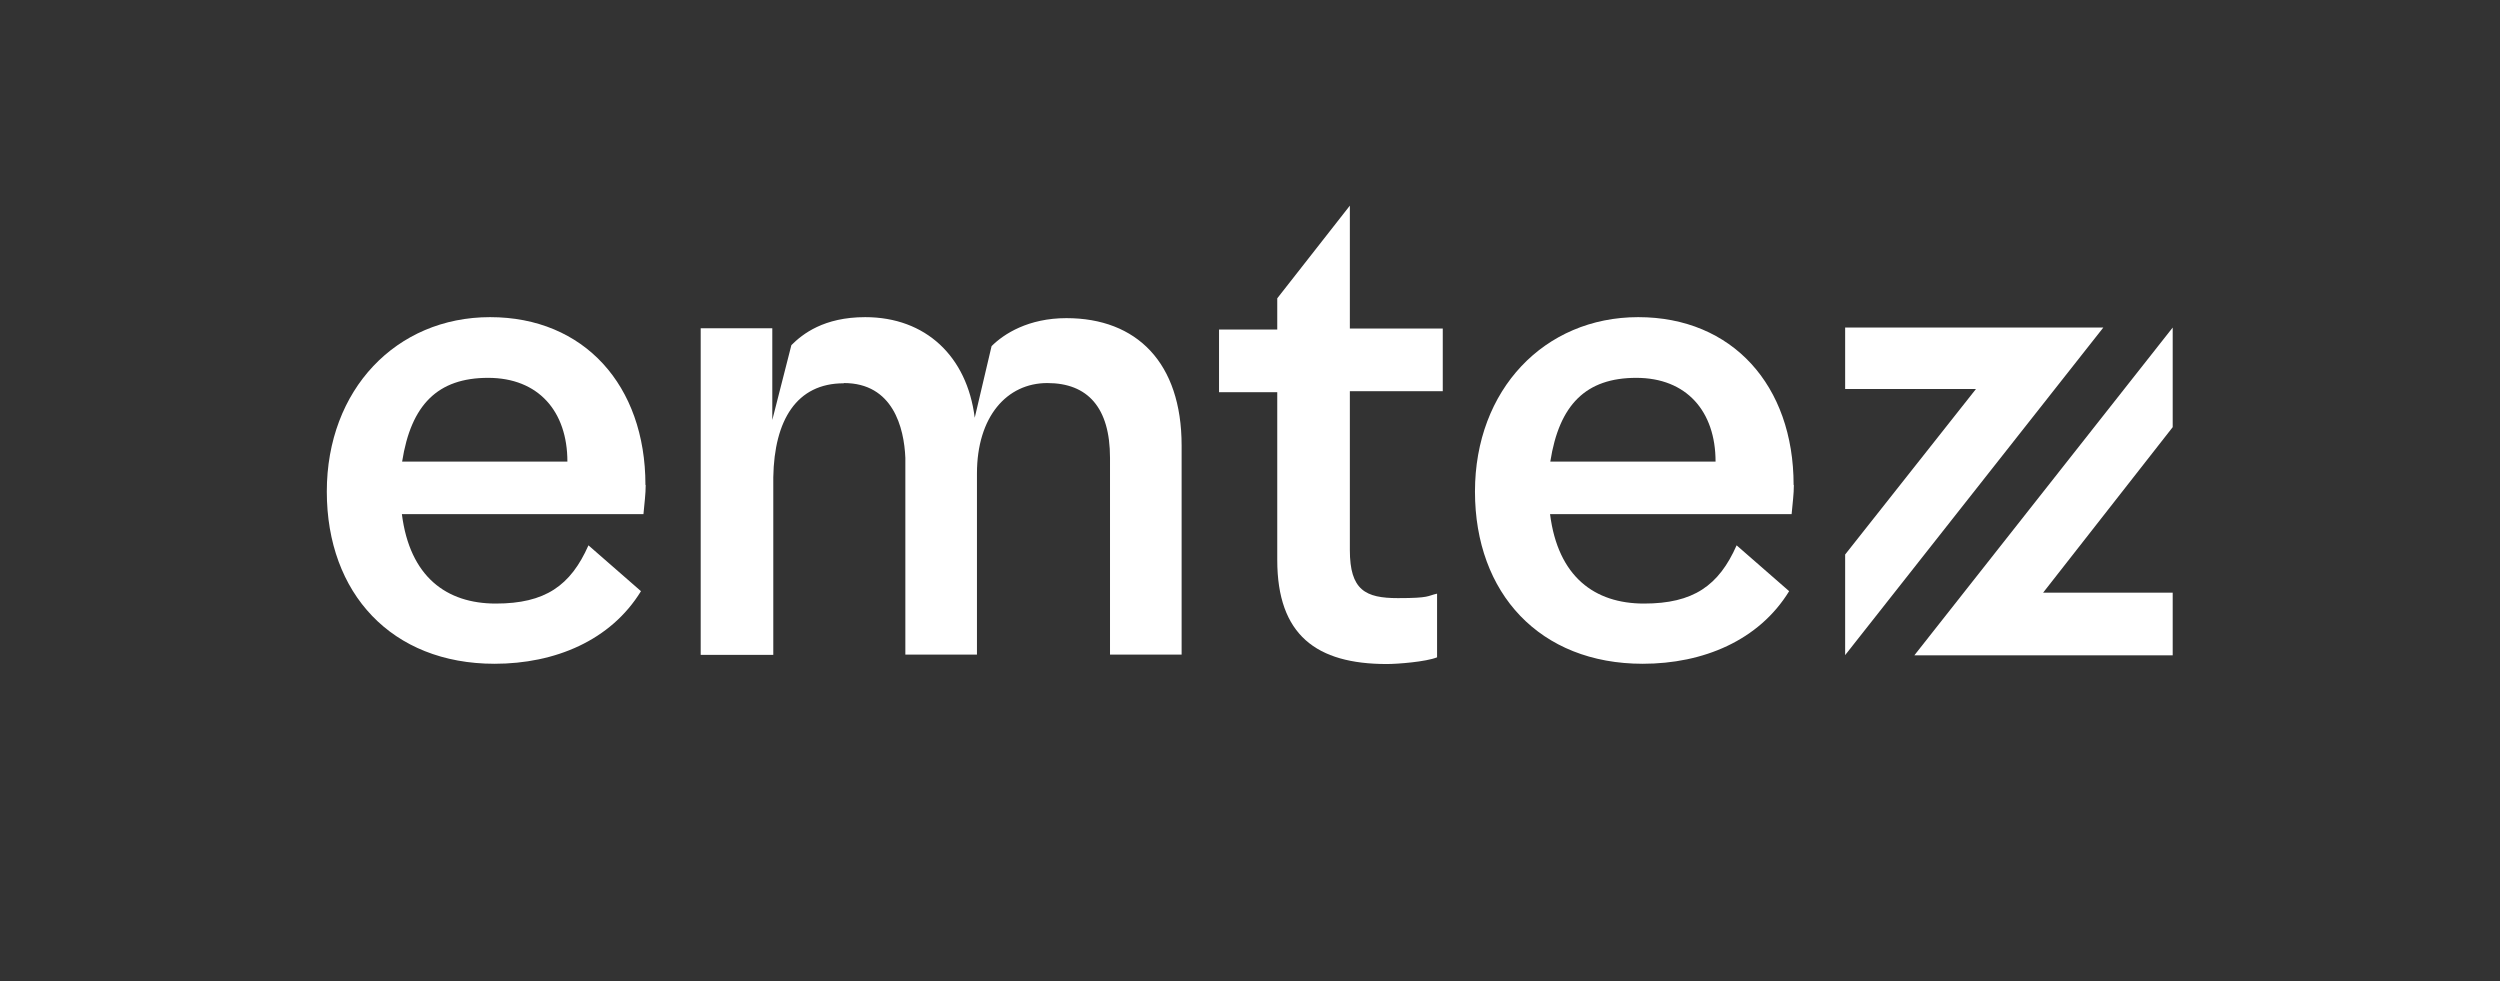 <svg viewBox="0 0 1009 396" version="1.1" xmlns="http://www.w3.org/2000/svg" data-name="Layer 1" id="Layer_1">
  <rect x="0" y="0" width="1009" height="396" fill="#333333" stroke="none"/>
  <defs>
    <style>
      .cls-1 {
        fill: #fff;
        stroke-width: 0px;
      }
    </style>
  </defs>
  <path d="M260.6,195.8c0,3.6-.5,7.2-.9,11.7h-97.5c3.2,25.3,18,36.1,37.9,36.1s30.2-7.2,37.4-23.5l21.2,18.5c-12.2,19.9-34.7,29.3-59.1,29.3-41.5,0-67.7-28.4-67.7-69.5s28-70.4,65.9-70.4,62.7,27.5,62.7,67.7ZM229,186.3c0-20.3-11.7-33.8-32-33.8s-31.1,10.8-34.7,33.8h66.8Z" class="cls-1"></path>
  <path d="M340.5,154.7c-19,0-28,14.9-28.4,37.9v71.7h-29.3v-131.8h28.9v37l7.7-30.2c4.5-4.5,13.1-11.3,29.8-11.3,24.4,0,41.1,15.8,44.2,40.6l6.8-28.9c5-5,14.9-11.3,30.2-11.3,28.4,0,46.5,18,46.5,51.4v84.4h-28.9v-79.4c0-20.3-9-30.2-25.3-30.2s-28.4,13.5-28.4,36.5v73.1h-28.9v-79.4c-.5-12.2-5-30.2-24.8-30.2Z" class="cls-1"></path>
  <path d="M544.8,83v49.6h37.5v25.3h-37.5v64.1c0,16.2,6.3,19.4,19.4,19.4s11.7-.9,15.8-1.8v25.7c-4.5,1.8-15.8,2.7-20.3,2.7-28.4,0-44.2-11.7-44.2-42v-67.7h-23.5v-25.3h23.5v-12.6l29.3-37.4Z" class="cls-1"></path>
  <path d="M724,195.8c0,3.6-.5,7.2-.9,11.7h-97.5c3.2,25.3,18,36.1,37.9,36.1s30.2-7.2,37.4-23.5l21.2,18.5c-12.2,19.9-34.7,29.3-59.1,29.3-41.5,0-67.7-28.4-67.7-69.5s28-70.4,65.9-70.4,62.7,27.5,62.7,67.7ZM692.4,186.3c0-20.3-11.7-33.8-32-33.8s-31.1,10.8-34.7,33.8h66.8Z" class="cls-1"></path>
  <path d="M744.7,223.8l52.8-66.8h-52.8v-24.8h104.2l-104.2,132.2v-40.6Z" class="cls-1"></path>
  <path d="M772.7,264.4l104.2-132.2v40.2l-52.3,66.8h52.3v25.3h-104.2Z" class="cls-1"></path>
</svg>